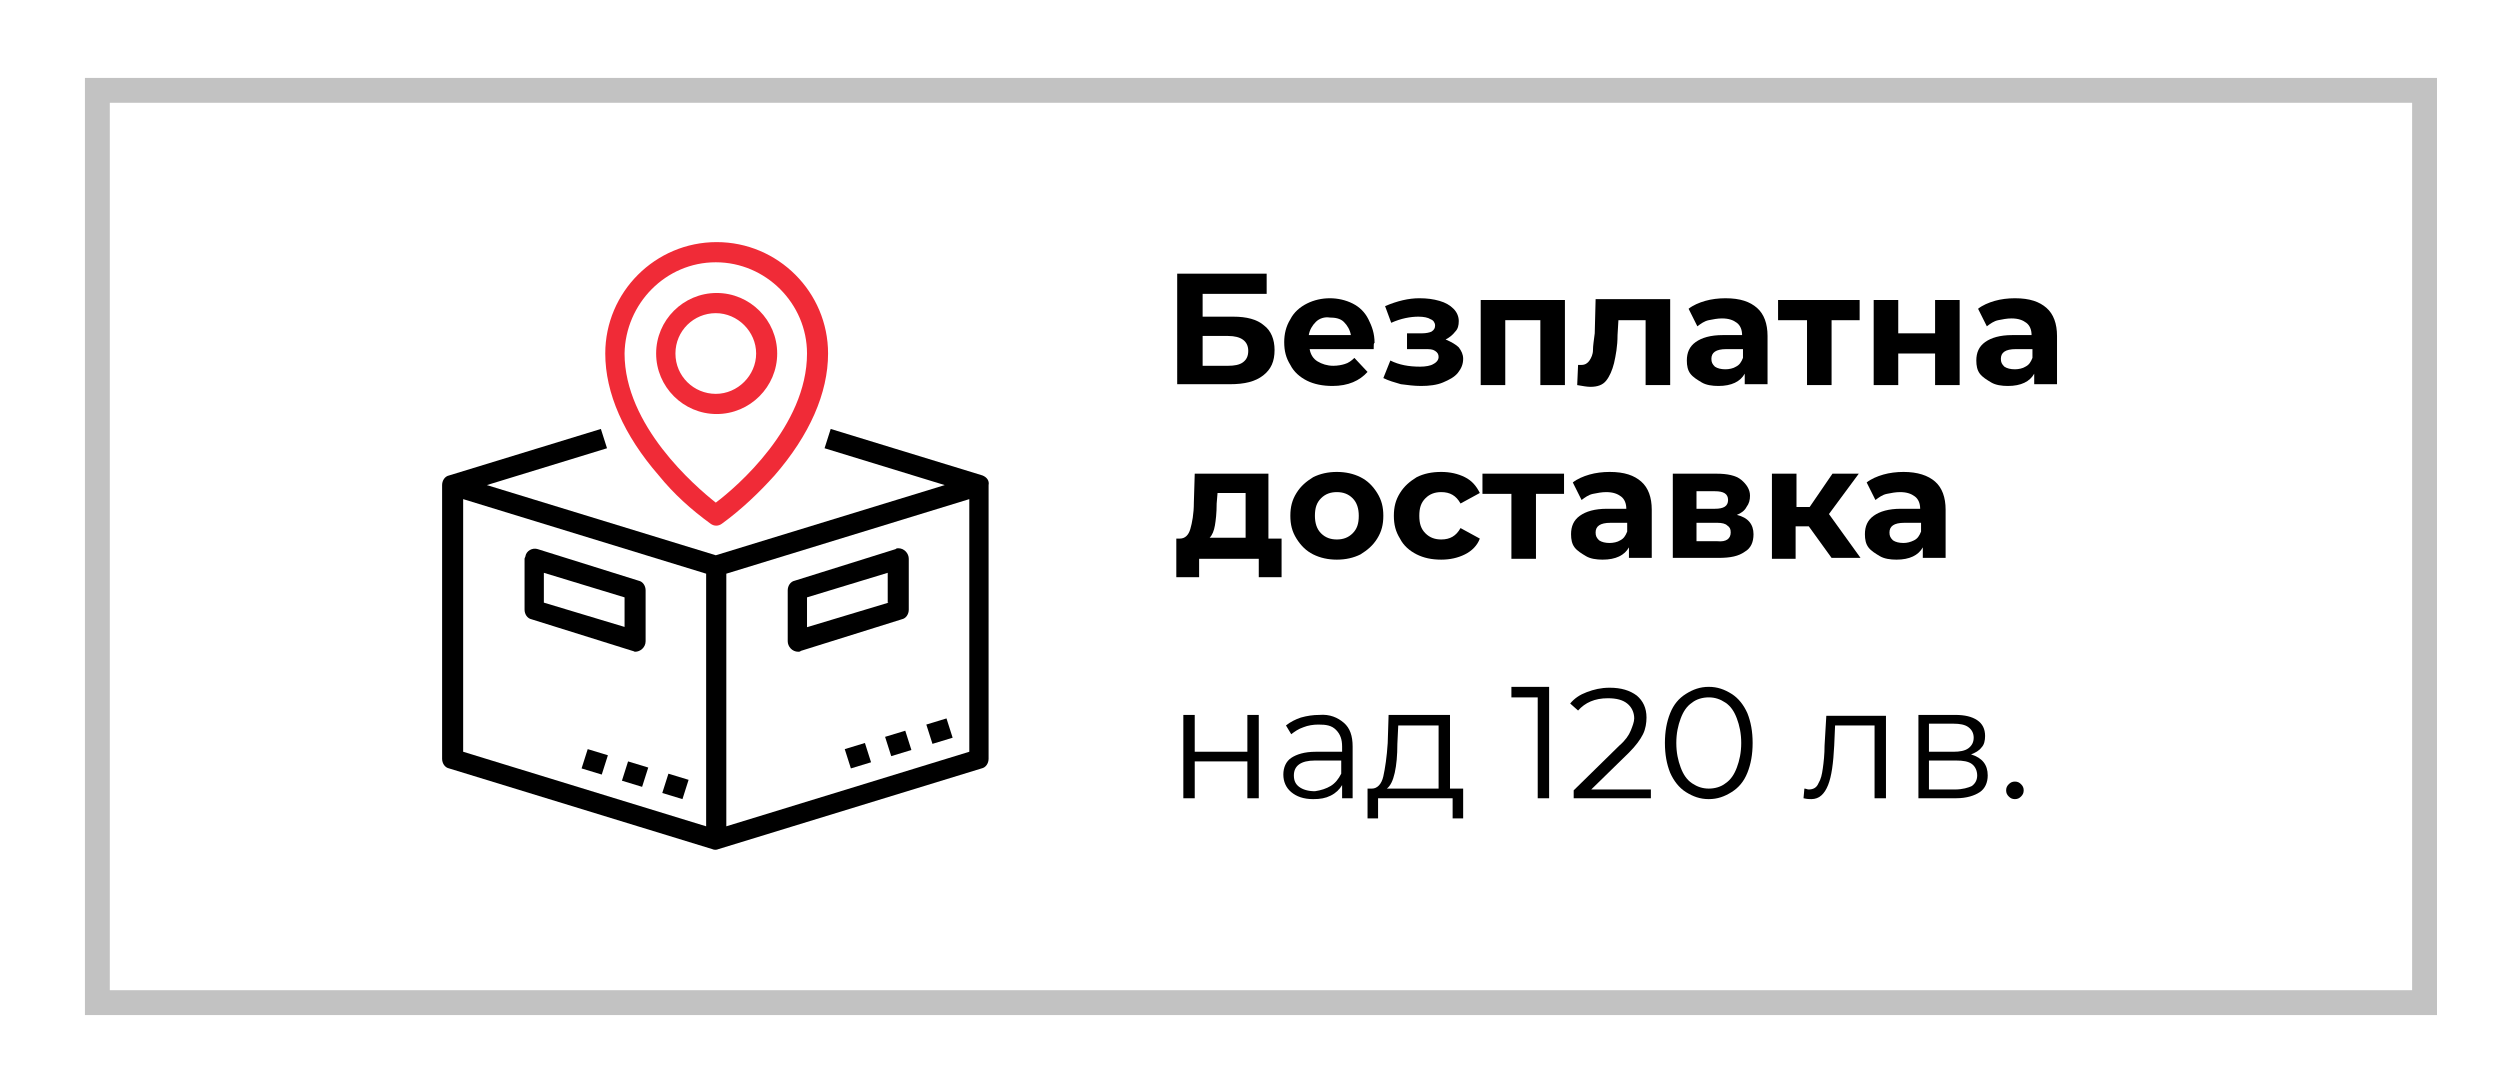 <?xml version="1.0" encoding="utf-8"?>
<!-- Generator: Adobe Illustrator 20.1.0, SVG Export Plug-In . SVG Version: 6.00 Build 0)  -->
<svg version="1.1" id="Capa_1" xmlns="http://www.w3.org/2000/svg" xmlns:xlink="http://www.w3.org/1999/xlink" x="0px" y="0px"
	 viewBox="0 0 285 124.5" style="enable-background:new 0 0 285 124.5;" xml:space="preserve">
<style type="text/css">
	.st0{fill:#F02B37;}
	.st1{opacity:0.43;}
	.st2{opacity:0.24;fill:none;stroke:#000000;stroke-width:2.835;stroke-miterlimit:10;}
</style>
<g>
	<g id="Outline">
		<path class="st0" d="M88.6,40.3c0-3.8-3.1-6.9-6.9-6.9c-3.8,0-6.9,3.1-6.9,6.9s3.1,6.9,6.9,6.9C85.5,47.2,88.6,44.1,88.6,40.3z
			 M77,40.3c0-2.6,2.1-4.6,4.6-4.6s4.6,2.1,4.6,4.6s-2.1,4.6-4.6,4.6C79.1,44.9,77,42.9,77,40.3z"/>
		<path class="st0" d="M81,59.7c0.4,0.3,0.9,0.3,1.3,0c2.2-1.6,4.2-3.5,6-5.5c4-4.6,6.1-9.4,6.1-13.9c0-7-5.7-12.7-12.7-12.7
			s-12.7,5.7-12.7,12.7c0,4.5,2.1,9.3,6.1,13.9C76.8,56.3,78.8,58.1,81,59.7L81,59.7z M81.6,29.9c5.7,0,10.4,4.7,10.4,10.4
			c0,8.3-8,15.2-10.4,17c-2.4-1.9-10.4-8.8-10.4-17C71.3,34.6,75.9,29.9,81.6,29.9z"/>
		<path d="M66.3,87.6l0.7-2.2l2.3,0.7l-0.7,2.2L66.3,87.6z"/>
		<path d="M70.9,89l0.7-2.2l2.3,0.7l-0.7,2.2L70.9,89z"/>
		<path d="M75.5,90.4l0.7-2.2l2.3,0.7l-0.7,2.2L75.5,90.4z"/>
		<path d="M112,54.2l-17.3-5.3L94,51.1l13.7,4.2l-26.1,8l-26.1-8l13.7-4.2l-0.7-2.2l-17.3,5.3c-0.5,0.1-0.8,0.6-0.8,1.1v31.2
			c0,0.5,0.3,1,0.8,1.1l30,9.2c0.2,0.1,0.5,0.1,0.7,0l30-9.2c0.5-0.1,0.8-0.6,0.8-1.1V55.3C112.8,54.8,112.5,54.4,112,54.2L112,54.2
			z M52.8,56.9l27.7,8.5v28.8l-27.7-8.5V56.9z M82.8,94.2V65.4l27.7-8.5v28.8L82.8,94.2z"/>
		<path d="M96.3,85.4l2.3-0.7l0.7,2.2L97,87.6L96.3,85.4z"/>
		<path d="M100.9,84l2.3-0.7l0.7,2.2l-2.3,0.7L100.9,84z"/>
		<path d="M105.6,82.6l2.3-0.7l0.7,2.2l-2.3,0.7L105.6,82.6z"/>
		<path d="M72.4,74.3c0.6,0,1.2-0.5,1.2-1.2v-5.8c0-0.5-0.3-1-0.8-1.1l-11.5-3.6c-0.6-0.2-1.3,0.2-1.4,0.8c0,0.1-0.1,0.2-0.1,0.3
			v5.8c0,0.5,0.3,1,0.8,1.1l11.5,3.6C72.2,74.2,72.3,74.3,72.4,74.3z M71.3,71.5L62,68.7v-3.4l9.2,2.8V71.5z"/>
		<path d="M103.6,69.5v-5.8c0-0.6-0.5-1.2-1.2-1.2c-0.1,0-0.2,0-0.3,0.1l-11.5,3.6c-0.5,0.1-0.8,0.6-0.8,1.1v5.8
			c0,0.6,0.5,1.2,1.2,1.2c0.1,0,0.2,0,0.3-0.1l11.5-3.6C103.3,70.5,103.6,70,103.6,69.5z M101.3,68.7L92,71.5v-3.4l9.2-2.8V68.7z"/>
	</g>
	<g>
		<path d="M134.2,31.2h10.2v2.3h-7.3v2.6h3.5c1.5,0,2.7,0.3,3.5,1c0.8,0.6,1.2,1.6,1.2,2.8c0,1.3-0.4,2.2-1.3,2.9
			c-0.9,0.7-2.1,1-3.8,1h-6V31.2z M140,41.7c0.7,0,1.3-0.1,1.7-0.4c0.4-0.3,0.6-0.7,0.6-1.3c0-1.1-0.8-1.7-2.3-1.7h-2.9v3.4H140z"/>
		<path d="M156.6,39.8h-7.3c0.1,0.6,0.4,1.1,0.9,1.4c0.5,0.3,1.1,0.5,1.8,0.5c0.5,0,1-0.1,1.3-0.2c0.4-0.1,0.8-0.4,1.1-0.7l1.5,1.6
			c-0.9,1-2.2,1.6-4,1.6c-1.1,0-2.1-0.2-2.9-0.6c-0.8-0.4-1.5-1-1.9-1.8c-0.5-0.8-0.7-1.6-0.7-2.6c0-0.9,0.2-1.8,0.7-2.6
			c0.4-0.8,1.1-1.4,1.9-1.8c0.8-0.4,1.7-0.6,2.6-0.6c0.9,0,1.8,0.2,2.6,0.6c0.8,0.4,1.4,1,1.8,1.8c0.4,0.8,0.7,1.6,0.7,2.7
			C156.6,39.1,156.6,39.3,156.6,39.8z M150,36.7c-0.4,0.4-0.7,0.9-0.8,1.5h4.8c-0.1-0.6-0.4-1.1-0.8-1.5c-0.4-0.4-1-0.5-1.6-0.5
			C151,36.1,150.4,36.3,150,36.7z"/>
		<path d="M166.3,39.6c0.3,0.4,0.5,0.8,0.5,1.3c0,0.6-0.2,1.1-0.6,1.6c-0.4,0.5-1,0.8-1.7,1.1c-0.7,0.3-1.6,0.4-2.5,0.4
			c-0.8,0-1.5-0.1-2.3-0.2c-0.7-0.2-1.4-0.4-2-0.7l0.8-2c1,0.5,2.1,0.7,3.4,0.7c0.6,0,1.2-0.1,1.5-0.3c0.4-0.2,0.6-0.5,0.6-0.8
			c0-0.3-0.1-0.5-0.4-0.7c-0.3-0.2-0.6-0.2-1.2-0.2h-2V38h1.7c0.5,0,0.9-0.1,1.1-0.2c0.3-0.2,0.4-0.4,0.4-0.7c0-0.3-0.2-0.6-0.5-0.7
			c-0.3-0.2-0.8-0.3-1.4-0.3c-0.9,0-2,0.2-3.1,0.7l-0.7-1.9c1.4-0.6,2.7-0.9,3.9-0.9c0.9,0,1.6,0.1,2.3,0.3c0.7,0.2,1.2,0.5,1.6,0.9
			c0.4,0.4,0.6,0.9,0.6,1.4c0,0.5-0.1,0.9-0.4,1.2c-0.3,0.4-0.7,0.7-1.1,0.9C165.5,39,166,39.3,166.3,39.6z"/>
		<path d="M178.4,34.2v9.7h-2.8v-7.4h-4v7.4h-2.8v-9.7H178.4z"/>
		<path d="M190.4,34.2v9.7h-2.8v-7.4h-3.1l-0.1,1.7c0,1.3-0.2,2.3-0.4,3.2c-0.2,0.8-0.5,1.5-0.9,2s-1,0.7-1.8,0.7
			c-0.4,0-0.9-0.1-1.5-0.2l0.1-2.3c0.2,0,0.3,0,0.4,0c0.4,0,0.7-0.2,0.9-0.5c0.2-0.3,0.4-0.7,0.4-1.2s0.1-1.1,0.2-1.9l0.1-3.9H190.4
			z"/>
		<path d="M200.3,35.1c0.8,0.7,1.2,1.8,1.2,3.2v5.5h-2.6v-1.2c-0.5,0.9-1.5,1.4-3,1.4c-0.7,0-1.4-0.1-1.9-0.4s-1-0.6-1.3-1
			s-0.4-0.9-0.4-1.5c0-0.9,0.3-1.6,1-2.1s1.7-0.8,3.1-0.8h2.2c0-0.6-0.2-1.1-0.6-1.4s-0.9-0.5-1.7-0.5c-0.5,0-1,0.1-1.5,0.2
			s-0.9,0.4-1.3,0.7l-1-2c0.5-0.4,1.2-0.7,1.9-0.9s1.5-0.3,2.3-0.3C198.4,34,199.5,34.4,200.3,35.1z M197.9,41.8
			c0.4-0.2,0.6-0.5,0.8-1v-1h-1.9c-1.2,0-1.7,0.4-1.7,1.1c0,0.4,0.1,0.6,0.4,0.9c0.3,0.2,0.7,0.3,1.2,0.3
			C197.1,42.1,197.6,42,197.9,41.8z"/>
		<path d="M212.1,36.5h-3.3v7.4h-2.8v-7.4h-3.3v-2.3h9.3V36.5z"/>
		<path d="M213.6,34.2h2.8v3.8h4.2v-3.8h2.8v9.7h-2.8v-3.6h-4.2v3.6h-2.8V34.2z"/>
		<path d="M233.3,35.1c0.8,0.7,1.2,1.8,1.2,3.2v5.5h-2.6v-1.2c-0.5,0.9-1.5,1.4-3,1.4c-0.7,0-1.4-0.1-1.9-0.4s-1-0.6-1.3-1
			s-0.4-0.9-0.4-1.5c0-0.9,0.3-1.6,1-2.1s1.7-0.8,3.1-0.8h2.2c0-0.6-0.2-1.1-0.6-1.4s-0.9-0.5-1.7-0.5c-0.5,0-1,0.1-1.5,0.2
			s-0.9,0.4-1.3,0.7l-1-2c0.5-0.4,1.2-0.7,1.9-0.9s1.5-0.3,2.3-0.3C231.4,34,232.5,34.4,233.3,35.1z M230.9,41.8
			c0.4-0.2,0.6-0.5,0.8-1v-1h-1.9c-1.2,0-1.7,0.4-1.7,1.1c0,0.4,0.1,0.6,0.4,0.9c0.3,0.2,0.7,0.3,1.2,0.3
			C230.1,42.1,230.6,42,230.9,41.8z"/>
		<path d="M146.1,61.4v4.4h-2.6v-2.1h-6.8v2.1h-2.6v-4.4h0.4c0.6,0,1-0.4,1.2-1.1c0.2-0.7,0.4-1.7,0.4-3l0.1-3.3h8.4v7.4H146.1z
			 M138.5,59.9c-0.1,0.6-0.3,1.1-0.6,1.4h4.1v-5.1h-3.2l-0.1,1.2C138.7,58.5,138.6,59.3,138.5,59.9z"/>
		<path d="M149.7,63.2c-0.8-0.4-1.4-1-1.9-1.8c-0.5-0.8-0.7-1.6-0.7-2.6s0.2-1.8,0.7-2.6s1.1-1.3,1.9-1.8c0.8-0.4,1.7-0.6,2.7-0.6
			c1,0,1.9,0.2,2.7,0.6c0.8,0.4,1.4,1,1.9,1.8c0.5,0.8,0.7,1.6,0.7,2.6s-0.2,1.8-0.7,2.6c-0.5,0.8-1.1,1.3-1.9,1.8
			c-0.8,0.4-1.7,0.6-2.7,0.6C151.4,63.8,150.5,63.6,149.7,63.2z M154.2,60.8c0.5-0.5,0.7-1.1,0.7-2c0-0.8-0.2-1.5-0.7-2
			c-0.5-0.5-1.1-0.7-1.8-0.7s-1.3,0.2-1.8,0.7c-0.5,0.5-0.7,1.1-0.7,2c0,0.8,0.2,1.5,0.7,2c0.5,0.5,1.1,0.7,1.8,0.7
			S153.7,61.3,154.2,60.8z"/>
		<path d="M161.5,63.2c-0.8-0.4-1.5-1-1.9-1.8c-0.5-0.8-0.7-1.6-0.7-2.6s0.2-1.8,0.7-2.6s1.1-1.3,1.9-1.8c0.8-0.4,1.7-0.6,2.8-0.6
			c1,0,1.9,0.2,2.7,0.6c0.8,0.4,1.3,1,1.7,1.8l-2.2,1.2c-0.5-0.9-1.2-1.3-2.2-1.3c-0.7,0-1.3,0.2-1.8,0.7c-0.5,0.5-0.7,1.1-0.7,2
			s0.2,1.5,0.7,2c0.5,0.5,1.1,0.7,1.8,0.7c1,0,1.7-0.4,2.2-1.3l2.2,1.2c-0.3,0.8-0.9,1.4-1.7,1.8c-0.8,0.4-1.7,0.6-2.7,0.6
			C163.2,63.8,162.3,63.6,161.5,63.2z"/>
		<path d="M178.4,56.3h-3.3v7.4h-2.8v-7.4h-3.3V54h9.3V56.3z"/>
		<path d="M187.1,54.9c0.8,0.7,1.2,1.8,1.2,3.2v5.5h-2.6v-1.2c-0.5,0.9-1.5,1.4-3,1.4c-0.7,0-1.4-0.1-1.9-0.4s-1-0.6-1.3-1
			s-0.4-0.9-0.4-1.5c0-0.9,0.3-1.6,1-2.1s1.7-0.8,3.1-0.8h2.2c0-0.6-0.2-1.1-0.6-1.4s-0.9-0.5-1.7-0.5c-0.5,0-1,0.1-1.5,0.2
			s-0.9,0.4-1.3,0.7l-1-2c0.5-0.4,1.2-0.7,1.9-0.9s1.5-0.3,2.3-0.3C185.2,53.8,186.3,54.2,187.1,54.9z M184.7,61.6
			c0.4-0.2,0.6-0.5,0.8-1v-1h-1.9c-1.2,0-1.7,0.4-1.7,1.1c0,0.4,0.1,0.6,0.4,0.9c0.3,0.2,0.7,0.3,1.2,0.3
			C183.9,61.9,184.4,61.8,184.7,61.6z"/>
		<path d="M199.9,60.9c0,0.9-0.3,1.6-1,2c-0.7,0.5-1.6,0.7-3,0.7h-5.2V54h5c1.2,0,2.2,0.2,2.8,0.7s1,1.1,1,1.8
			c0,0.5-0.1,0.9-0.4,1.3c-0.2,0.4-0.6,0.7-1.1,0.9C199.3,59,199.9,59.8,199.9,60.9z M193.4,58h2.1c1,0,1.5-0.3,1.5-1
			c0-0.7-0.5-1-1.5-1h-2.1V58z M197.3,60.7c0-0.4-0.1-0.6-0.4-0.8c-0.2-0.2-0.6-0.3-1.1-0.3h-2.4v2.1h2.4
			C196.8,61.8,197.3,61.4,197.3,60.7z"/>
		<path d="M206.2,60h-1.5v3.7H202V54h2.8v3.8h1.5l2.6-3.8h3l-3.4,4.6l3.6,5h-3.3L206.2,60z"/>
		<path d="M220.6,54.9c0.8,0.7,1.2,1.8,1.2,3.2v5.5h-2.6v-1.2c-0.5,0.9-1.5,1.4-3,1.4c-0.7,0-1.4-0.1-1.9-0.4s-1-0.6-1.3-1
			s-0.4-0.9-0.4-1.5c0-0.9,0.3-1.6,1-2.1s1.7-0.8,3.1-0.8h2.2c0-0.6-0.2-1.1-0.6-1.4s-0.9-0.5-1.7-0.5c-0.5,0-1,0.1-1.5,0.2
			s-0.9,0.4-1.3,0.7l-1-2c0.5-0.4,1.2-0.7,1.9-0.9s1.5-0.3,2.3-0.3C218.6,53.8,219.8,54.2,220.6,54.9z M218.2,61.6
			c0.4-0.2,0.6-0.5,0.8-1v-1h-1.9c-1.2,0-1.7,0.4-1.7,1.1c0,0.4,0.1,0.6,0.4,0.9c0.3,0.2,0.7,0.3,1.2,0.3
			C217.4,61.9,217.8,61.8,218.2,61.6z"/>
		<path d="M134.9,81.5h1.3v4.2h6v-4.2h1.3V91h-1.3v-4.2h-6V91h-1.3V81.5z"/>
		<path d="M153.2,82.4c0.7,0.6,1,1.5,1,2.7V91h-1.2v-1.5c-0.3,0.5-0.7,0.9-1.3,1.2c-0.6,0.3-1.2,0.4-2,0.4c-1.1,0-1.9-0.3-2.5-0.8
			c-0.6-0.5-0.9-1.2-0.9-2c0-0.8,0.3-1.5,0.9-1.9s1.5-0.7,2.8-0.7h3v-0.6c0-0.8-0.2-1.4-0.7-1.9s-1.1-0.6-2-0.6
			c-0.6,0-1.2,0.1-1.7,0.3c-0.6,0.2-1,0.5-1.4,0.8l-0.6-1c0.5-0.4,1.1-0.7,1.7-0.9c0.7-0.2,1.4-0.3,2.1-0.3
			C151.6,81.4,152.5,81.8,153.2,82.4z M151.7,89.6c0.5-0.3,0.9-0.8,1.2-1.4v-1.5h-3c-1.6,0-2.4,0.6-2.4,1.7c0,0.6,0.2,1,0.6,1.3
			c0.4,0.3,1,0.5,1.8,0.5C150.6,90.1,151.2,89.9,151.7,89.6z"/>
		<path d="M166.8,89.9v3.4h-1.2V91h-8.5v2.3h-1.2v-3.4h0.5c0.6,0,1.1-0.5,1.3-1.4c0.2-0.9,0.4-2.2,0.5-3.8l0.1-3.2h7v8.4H166.8z
			 M159,88.1c-0.2,0.9-0.5,1.5-0.9,1.8h5.9v-7.2h-4.6l-0.1,2.1C159.3,86.1,159.2,87.2,159,88.1z"/>
		<path d="M176.6,78.4V91h-1.3V79.5h-3v-1.2H176.6z"/>
		<path d="M188.2,89.8V91h-8.8v-0.9l5.2-5.1c0.7-0.6,1.1-1.2,1.3-1.7c0.2-0.5,0.4-1,0.4-1.4c0-0.7-0.3-1.3-0.8-1.7
			c-0.5-0.4-1.2-0.6-2.2-0.6c-1.5,0-2.6,0.5-3.4,1.4l-0.9-0.8c0.5-0.6,1.1-1,1.9-1.3c0.8-0.3,1.6-0.5,2.6-0.5c1.3,0,2.3,0.3,3.1,0.9
			c0.7,0.6,1.1,1.4,1.1,2.5c0,0.6-0.1,1.3-0.4,1.9c-0.3,0.6-0.8,1.3-1.6,2.1l-4.3,4.2H188.2z"/>
		<path d="M192.2,90.3c-0.8-0.5-1.4-1.3-1.8-2.2c-0.4-1-0.6-2.1-0.6-3.4c0-1.3,0.2-2.4,0.6-3.4c0.4-1,1-1.7,1.8-2.2
			c0.8-0.5,1.6-0.8,2.6-0.8c1,0,1.8,0.3,2.6,0.8c0.8,0.5,1.4,1.3,1.8,2.2c0.4,1,0.6,2.1,0.6,3.4c0,1.3-0.2,2.4-0.6,3.4
			c-0.4,1-1,1.7-1.8,2.2c-0.8,0.5-1.6,0.8-2.6,0.8C193.8,91.1,193,90.8,192.2,90.3z M196.7,89.3c0.6-0.4,1-1,1.3-1.8
			c0.3-0.8,0.5-1.7,0.5-2.8c0-1.1-0.2-2-0.5-2.8c-0.3-0.8-0.7-1.4-1.3-1.8s-1.2-0.6-1.9-0.6c-0.7,0-1.4,0.2-1.9,0.6
			c-0.6,0.4-1,1-1.3,1.8c-0.3,0.8-0.5,1.7-0.5,2.8c0,1.1,0.2,2,0.5,2.8c0.3,0.8,0.7,1.4,1.3,1.8c0.6,0.4,1.2,0.6,1.9,0.6
			C195.5,89.9,196.2,89.7,196.7,89.3z"/>
		<path d="M215,81.5V91h-1.3v-8.3h-4.5l-0.1,2.3c-0.1,2-0.3,3.5-0.7,4.5c-0.4,1-1,1.6-1.9,1.6c-0.2,0-0.5,0-0.9-0.1l0.1-1.1
			c0.2,0,0.3,0.1,0.5,0.1c0.5,0,0.9-0.2,1.1-0.7c0.3-0.5,0.4-1,0.5-1.7s0.2-1.6,0.2-2.6l0.2-3.4H215z"/>
		<path d="M226.6,88.4c0,0.8-0.3,1.5-0.9,1.9c-0.6,0.4-1.5,0.7-2.7,0.7h-4.3v-9.5h4.2c1.1,0,1.9,0.2,2.5,0.6c0.6,0.4,0.9,1,0.9,1.8
			c0,0.5-0.1,1-0.4,1.3c-0.3,0.4-0.7,0.6-1.2,0.8C226,86.4,226.6,87.2,226.6,88.4z M219.9,85.7h2.8c0.7,0,1.3-0.1,1.7-0.4
			c0.4-0.3,0.6-0.7,0.6-1.2c0-0.5-0.2-0.9-0.6-1.2c-0.4-0.3-1-0.4-1.7-0.4h-2.8V85.7z M224.8,89.6c0.4-0.3,0.6-0.7,0.6-1.2
			s-0.2-1-0.6-1.3c-0.4-0.3-1-0.4-1.8-0.4h-3.1V90h3C223.7,90,224.4,89.8,224.8,89.6z"/>
		<path d="M229,90.8c-0.2-0.2-0.3-0.4-0.3-0.7s0.1-0.5,0.3-0.7c0.2-0.2,0.4-0.3,0.7-0.3c0.3,0,0.5,0.1,0.7,0.3
			c0.2,0.2,0.3,0.4,0.3,0.7s-0.1,0.5-0.3,0.7c-0.2,0.2-0.4,0.3-0.7,0.3C229.4,91.1,229.2,91,229,90.8z"/>
	</g>
</g>
<rect x="11.1" y="10.3" class="st2" width="265.3" height="104"/>
</svg>
